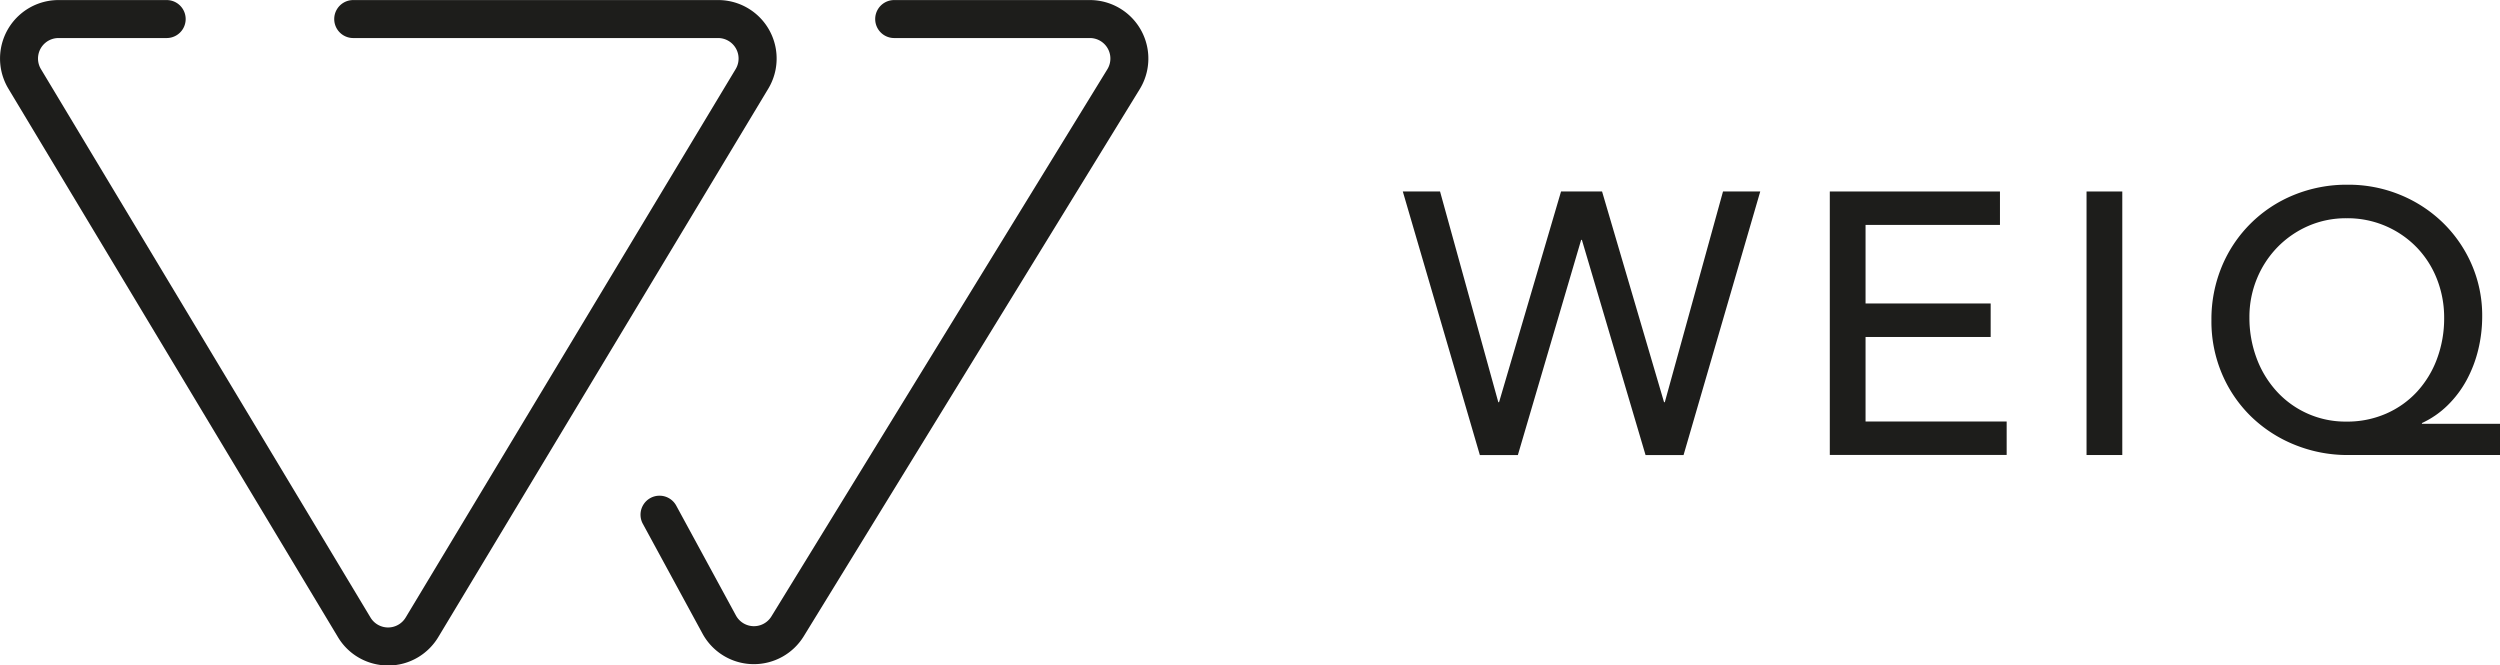 <svg xmlns="http://www.w3.org/2000/svg" id="Layer_1" data-name="Layer 1" viewBox="0 0 1645.52 438.02"><path d="M291.71,469a39,39,0,0,1-9.38-1.16,38.25,38.25,0,0,1-23.69-17.53L41.7,89.29A38.5,38.5,0,0,1,74.7,31h71.21a12.5,12.5,0,0,1,0,25H74.7A13.5,13.5,0,0,0,63.13,76.42l216.94,361a13.5,13.5,0,0,0,23.14,0l217.22-361A13.5,13.5,0,0,0,508.87,56H268.69a12.5,12.5,0,0,1,0-25H508.87a38.49,38.49,0,0,1,33,58.35l-217.22,361a38.66,38.66,0,0,1-13.15,13.15A38.26,38.26,0,0,1,291.71,469Z" transform="translate(-36.2 -30.96)" fill="#1d1d1b"></path><path d="M532.35,468.11A38.45,38.45,0,0,1,498.59,448l-39.28-72.28a12.5,12.5,0,0,1,22-11.94l39.28,72.28a13.49,13.49,0,0,0,23.36.62L765.09,76.53A13.5,13.5,0,0,0,753.59,56H624.76a12.5,12.5,0,0,1,0-25H753.59A38.51,38.51,0,0,1,786.4,89.61L565.22,449.77A38.5,38.5,0,0,1,532.35,468.11Z" transform="translate(-36.2 -30.96)" fill="#1d1d1b"></path><path d="M959.54,157h24.51l38.35,138.71h.49L1063.69,157h27l40.8,138.71h.49L1170.3,157h24.51l-50.49,173.51h-25l-41.91-141.65h-.49l-41.66,141.65h-25Z" transform="translate(-36.2 -30.96)" fill="#1d1d1b"></path><path d="M1240.59,157h112V179h-88.47v51.71h82.35v22.05h-82.35v55.64H1357v22H1240.59Z" transform="translate(-36.2 -30.96)" fill="#1d1d1b"></path><path d="M1409.58,157h23.53V330.46h-23.53Z" transform="translate(-36.2 -30.96)" fill="#1d1d1b"></path><path d="M1681.72,330.46h-100a92.27,92.27,0,0,1-34.8-6.61,88.92,88.92,0,0,1-28.67-18.38,86.15,86.15,0,0,1-19.36-28.06,88.22,88.22,0,0,1-7.11-35.66,90.44,90.44,0,0,1,6.86-35.42,86.49,86.49,0,0,1,47.43-47.05,91.76,91.76,0,0,1,35.41-6.74,89.47,89.47,0,0,1,34.43,6.62A88.18,88.18,0,0,1,1644,177.42a86.51,86.51,0,0,1,19,27.44,84.21,84.21,0,0,1,7,34.44,92.44,92.44,0,0,1-2.57,21.69,83.05,83.05,0,0,1-7.6,20,69.58,69.58,0,0,1-12.5,16.66,59.84,59.84,0,0,1-17,11.77v.49h51.46Zm-101-22a63.7,63.7,0,0,0,26.1-5.27,60.51,60.51,0,0,0,20.34-14.46A65.44,65.44,0,0,0,1640.31,267a76,76,0,0,0,4.65-26.71,68.92,68.92,0,0,0-4.78-25.74,62.92,62.92,0,0,0-13.35-20.83,63.34,63.34,0,0,0-46.08-19.11,62,62,0,0,0-25.36,5.14,64,64,0,0,0-20.22,14,64.87,64.87,0,0,0-13.48,20.71,65.86,65.86,0,0,0-4.9,25.37,76,76,0,0,0,4.65,26.71,66.82,66.82,0,0,0,13.12,21.81,61.14,61.14,0,0,0,46.19,20.1Z" transform="translate(-36.2 -30.96)" fill="#1d1d1b"></path></svg>